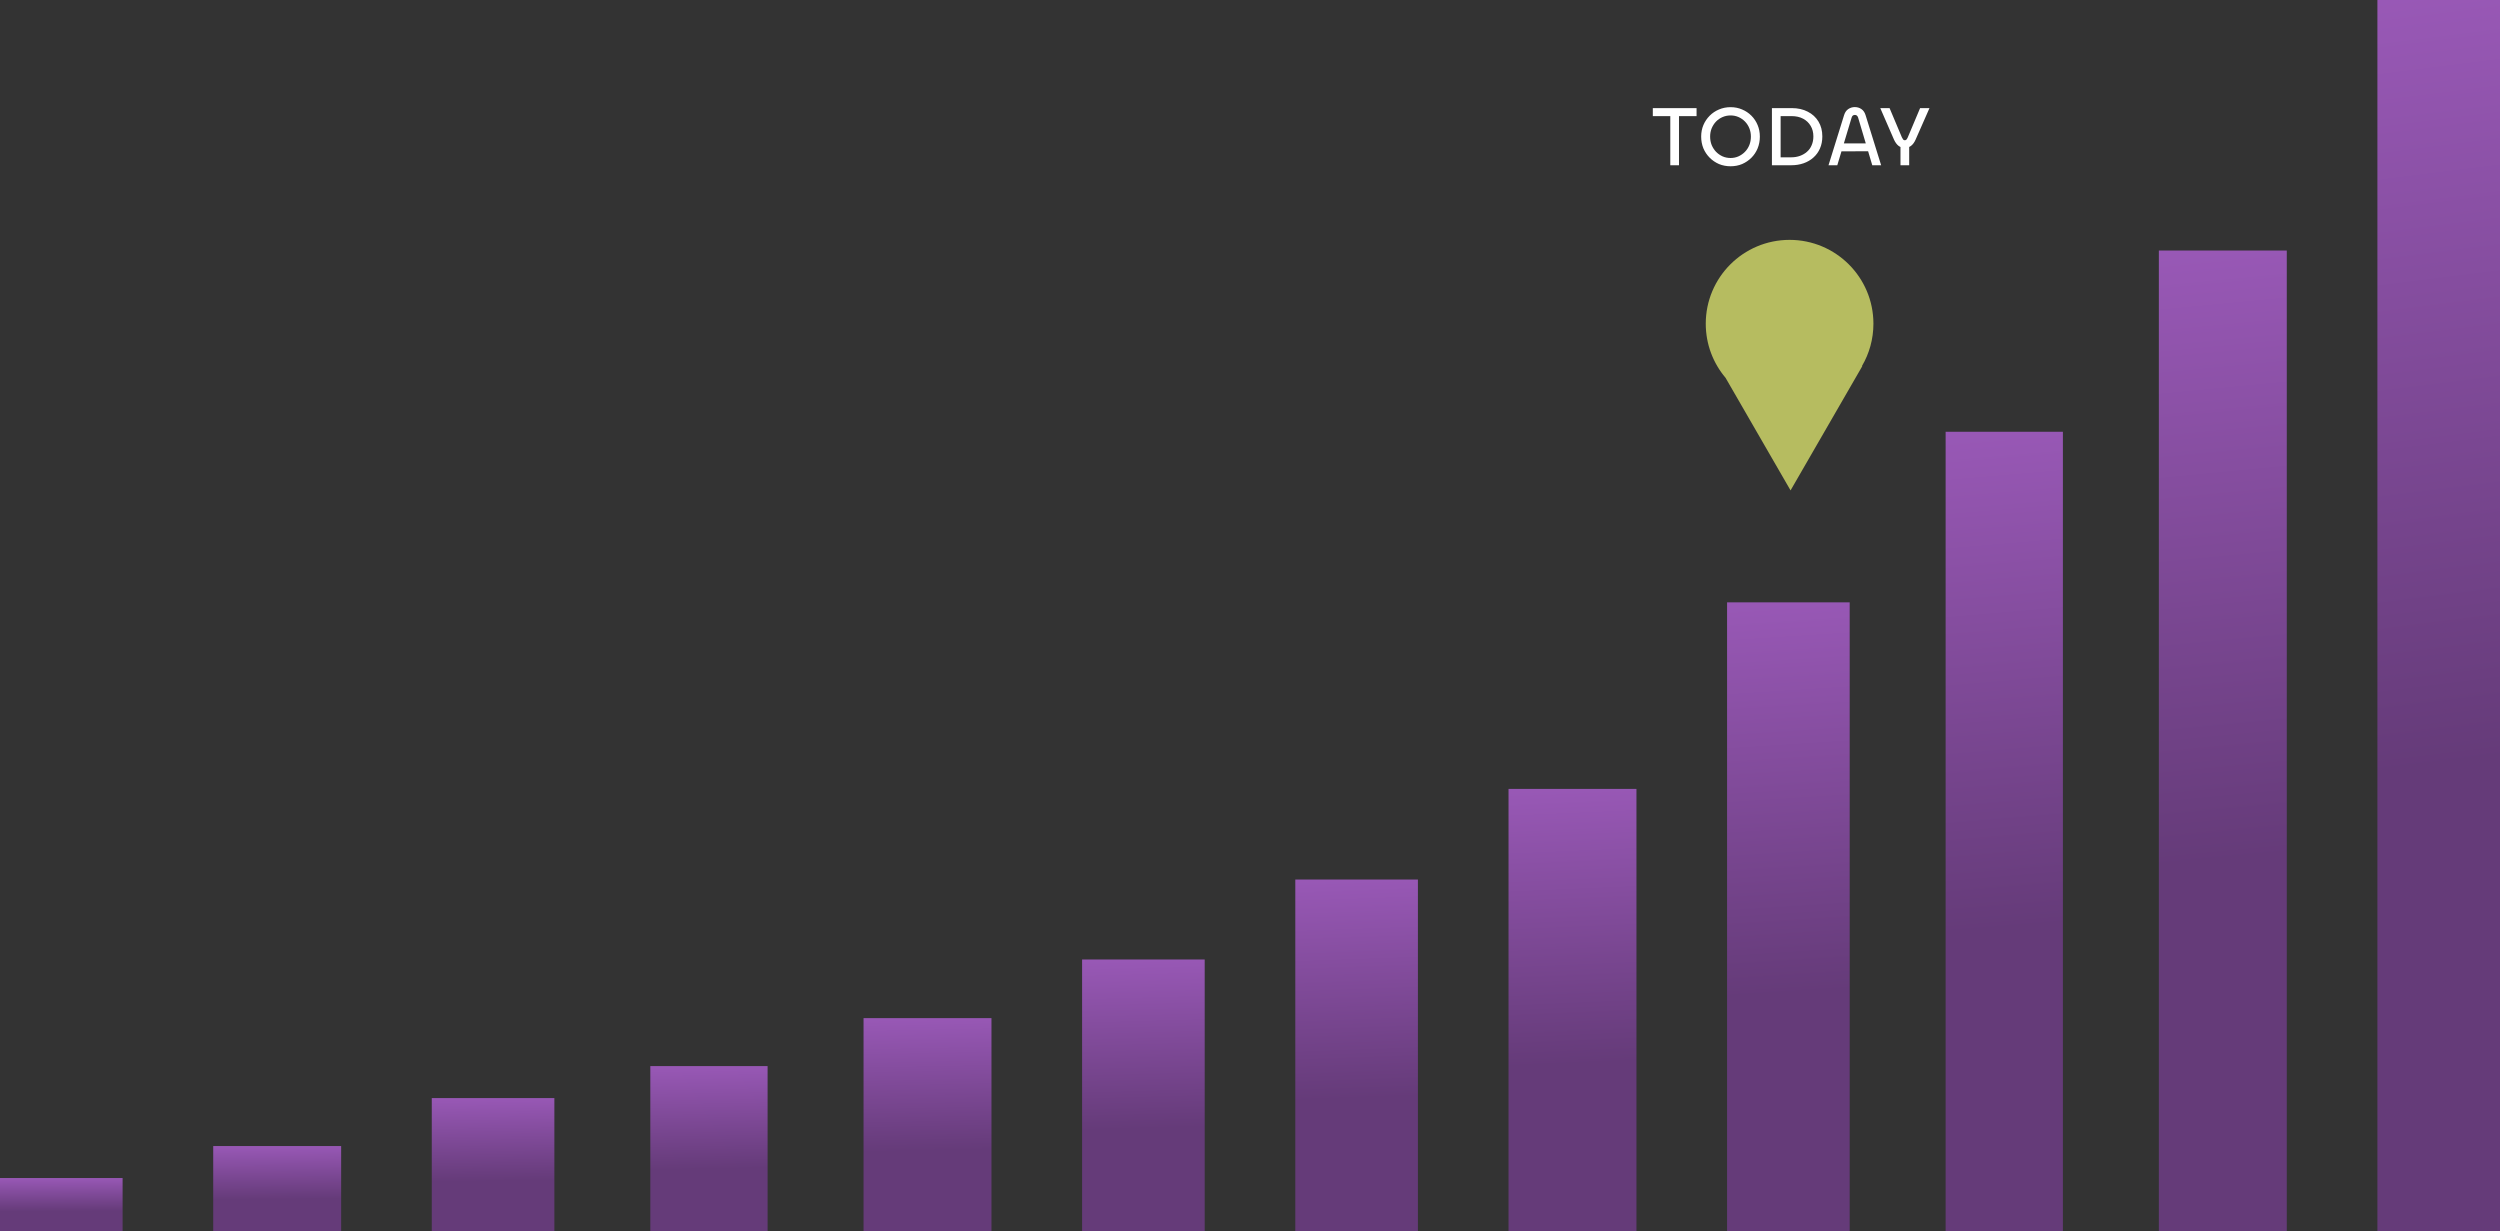 <?xml version="1.0" encoding="UTF-8"?> <svg xmlns="http://www.w3.org/2000/svg" width="469" height="231" viewBox="0 0 469 231" fill="none"><rect x="0" y="0" width="469" height="231" fill="#333333" stroke="none"/><path d="M313.348 20.28H314.98V31H313.348V20.28ZM318.276 20.28V21.784H310.068V20.28H318.276ZM324.66 31.192C323.881 31.192 323.156 31.053 322.484 30.776C321.823 30.488 321.241 30.093 320.74 29.592C320.239 29.091 319.844 28.504 319.556 27.832C319.279 27.149 319.14 26.413 319.14 25.624C319.14 24.845 319.279 24.125 319.556 23.464C319.844 22.792 320.239 22.205 320.74 21.704C321.241 21.203 321.823 20.813 322.484 20.536C323.156 20.248 323.881 20.104 324.66 20.104C325.439 20.104 326.159 20.248 326.82 20.536C327.481 20.813 328.063 21.203 328.564 21.704C329.065 22.205 329.455 22.792 329.732 23.464C330.009 24.125 330.148 24.845 330.148 25.624C330.148 26.413 330.009 27.149 329.732 27.832C329.455 28.504 329.065 29.091 328.564 29.592C328.063 30.093 327.481 30.488 326.82 30.776C326.159 31.053 325.439 31.192 324.66 31.192ZM324.66 29.64C325.183 29.64 325.673 29.539 326.132 29.336C326.601 29.123 327.012 28.835 327.364 28.472C327.716 28.109 327.988 27.688 328.18 27.208C328.372 26.717 328.468 26.189 328.468 25.624C328.468 25.069 328.372 24.552 328.18 24.072C327.988 23.592 327.716 23.171 327.364 22.808C327.012 22.445 326.607 22.163 326.148 21.96C325.689 21.757 325.193 21.656 324.66 21.656C324.127 21.656 323.625 21.757 323.156 21.96C322.687 22.163 322.276 22.445 321.924 22.808C321.583 23.171 321.311 23.592 321.108 24.072C320.916 24.552 320.82 25.069 320.82 25.624C320.82 26.189 320.916 26.717 321.108 27.208C321.311 27.688 321.583 28.109 321.924 28.472C322.276 28.835 322.687 29.123 323.156 29.336C323.625 29.539 324.127 29.64 324.66 29.64ZM341.869 25.592C341.869 26.435 341.72 27.192 341.421 27.864C341.133 28.525 340.722 29.091 340.189 29.56C339.666 30.029 339.053 30.387 338.349 30.632C337.645 30.877 336.877 31 336.045 31H332.413V20.28H336.125C337.277 20.28 338.28 20.504 339.133 20.952C339.997 21.389 340.669 22.008 341.149 22.808C341.629 23.597 341.869 24.525 341.869 25.592ZM340.189 25.592C340.189 24.835 340.018 24.173 339.677 23.608C339.336 23.032 338.861 22.584 338.253 22.264C337.645 21.944 336.936 21.784 336.125 21.784H334.045V29.512H336.045C336.632 29.512 337.176 29.421 337.677 29.24C338.178 29.059 338.616 28.803 338.989 28.472C339.373 28.141 339.666 27.731 339.869 27.24C340.082 26.749 340.189 26.2 340.189 25.592ZM351.157 28.376L344.885 28.392V26.904H351.157V28.376ZM343.029 31L345.957 21.576C346.117 21.075 346.378 20.701 346.741 20.456C347.114 20.211 347.52 20.088 347.957 20.088C348.416 20.088 348.826 20.211 349.189 20.456C349.552 20.701 349.813 21.075 349.973 21.576L352.901 31H351.237L348.581 22.056C348.474 21.725 348.272 21.56 347.973 21.56C347.664 21.56 347.461 21.725 347.365 22.056L344.677 31H343.029ZM358.163 31H356.531V26.712H358.163V31ZM355.315 26.2L352.739 20.28H354.483L356.787 25.752C356.873 25.933 356.953 26.072 357.027 26.168C357.113 26.264 357.219 26.312 357.347 26.312C357.475 26.312 357.582 26.264 357.667 26.168C357.753 26.061 357.833 25.923 357.907 25.752L360.211 20.28H361.971L359.363 26.2C359.139 26.712 358.851 27.101 358.499 27.368C358.158 27.624 357.769 27.752 357.331 27.752C356.905 27.752 356.521 27.624 356.179 27.368C355.838 27.101 355.55 26.712 355.315 26.2Z" fill="white"></path><rect y="221" width="23" height="10" fill="url(#paint0_linear_1572_1951)"></rect><rect x="81" y="206" width="23" height="25" fill="url(#paint1_linear_1572_1951)"></rect><rect x="162" y="191" width="24" height="40" fill="url(#paint2_linear_1572_1951)"></rect><rect x="243" y="165" width="23" height="66" fill="url(#paint3_linear_1572_1951)"></rect><rect x="324" y="113" width="23" height="118" fill="url(#paint4_linear_1572_1951)"></rect><rect x="405" y="47" width="24" height="184" fill="url(#paint5_linear_1572_1951)"></rect><rect x="40" y="215" width="24" height="16" fill="url(#paint6_linear_1572_1951)"></rect><rect x="122" y="200" width="22" height="31" fill="url(#paint7_linear_1572_1951)"></rect><rect x="203" y="180" width="23" height="51" fill="url(#paint8_linear_1572_1951)"></rect><rect x="283" y="148" width="24" height="83" fill="url(#paint9_linear_1572_1951)"></rect><rect x="365" y="81" width="22" height="150" fill="url(#paint10_linear_1572_1951)"></rect><rect x="446" width="23" height="231" fill="url(#paint11_linear_1572_1951)"></rect><path fill-rule="evenodd" clip-rule="evenodd" d="M349.297 68.681C350.668 66.347 351.454 63.629 351.454 60.727C351.454 52.041 344.413 45 335.727 45C327.041 45 320 52.041 320 60.727C320 64.594 321.395 68.134 323.71 70.873L335.908 92L349.371 68.681H349.297Z" fill="#B6BC60"></path><defs><linearGradient id="paint0_linear_1572_1951" x1="14.467" y1="216.693" x2="14.524" y2="227.212" gradientUnits="userSpaceOnUse"><stop stop-color="#BB6CDF"></stop><stop offset="1" stop-color="#653B79"></stop></linearGradient><linearGradient id="paint1_linear_1572_1951" x1="95.467" y1="195.232" x2="95.825" y2="221.526" gradientUnits="userSpaceOnUse"><stop stop-color="#BB6CDF"></stop><stop offset="1" stop-color="#653B79"></stop></linearGradient><linearGradient id="paint2_linear_1572_1951" x1="177.096" y1="173.771" x2="177.975" y2="215.832" gradientUnits="userSpaceOnUse"><stop stop-color="#BB6CDF"></stop><stop offset="1" stop-color="#653B79"></stop></linearGradient><linearGradient id="paint3_linear_1572_1951" x1="257.467" y1="136.571" x2="259.961" y2="205.913" gradientUnits="userSpaceOnUse"><stop stop-color="#BB6CDF"></stop><stop offset="1" stop-color="#653B79"></stop></linearGradient><linearGradient id="paint4_linear_1572_1951" x1="338.467" y1="62.173" x2="346.416" y2="185.797" gradientUnits="userSpaceOnUse"><stop stop-color="#BB6CDF"></stop><stop offset="1" stop-color="#653B79"></stop></linearGradient><linearGradient id="paint5_linear_1572_1951" x1="420.096" y1="-32.255" x2="438.524" y2="159.54" gradientUnits="userSpaceOnUse"><stop stop-color="#BB6CDF"></stop><stop offset="1" stop-color="#653B79"></stop></linearGradient><linearGradient id="paint6_linear_1572_1951" x1="55.096" y1="208.108" x2="55.237" y2="224.939" gradientUnits="userSpaceOnUse"><stop stop-color="#BB6CDF"></stop><stop offset="1" stop-color="#653B79"></stop></linearGradient><linearGradient id="paint7_linear_1572_1951" x1="135.838" y1="186.647" x2="136.414" y2="219.249" gradientUnits="userSpaceOnUse"><stop stop-color="#BB6CDF"></stop><stop offset="1" stop-color="#653B79"></stop></linearGradient><linearGradient id="paint8_linear_1572_1951" x1="217.467" y1="158.032" x2="218.957" y2="211.642" gradientUnits="userSpaceOnUse"><stop stop-color="#BB6CDF"></stop><stop offset="1" stop-color="#653B79"></stop></linearGradient><linearGradient id="paint9_linear_1572_1951" x1="298.096" y1="112.249" x2="301.873" y2="199.4" gradientUnits="userSpaceOnUse"><stop stop-color="#BB6CDF"></stop><stop offset="1" stop-color="#653B79"></stop></linearGradient><linearGradient id="paint10_linear_1572_1951" x1="378.838" y1="16.39" x2="392.224" y2="173.044" gradientUnits="userSpaceOnUse"><stop stop-color="#BB6CDF"></stop><stop offset="1" stop-color="#653B79"></stop></linearGradient><linearGradient id="paint11_linear_1572_1951" x1="460.467" y1="-99.5" x2="490.578" y2="139.719" gradientUnits="userSpaceOnUse"><stop stop-color="#BB6CDF"></stop><stop offset="1" stop-color="#653B79"></stop></linearGradient></defs></svg> 